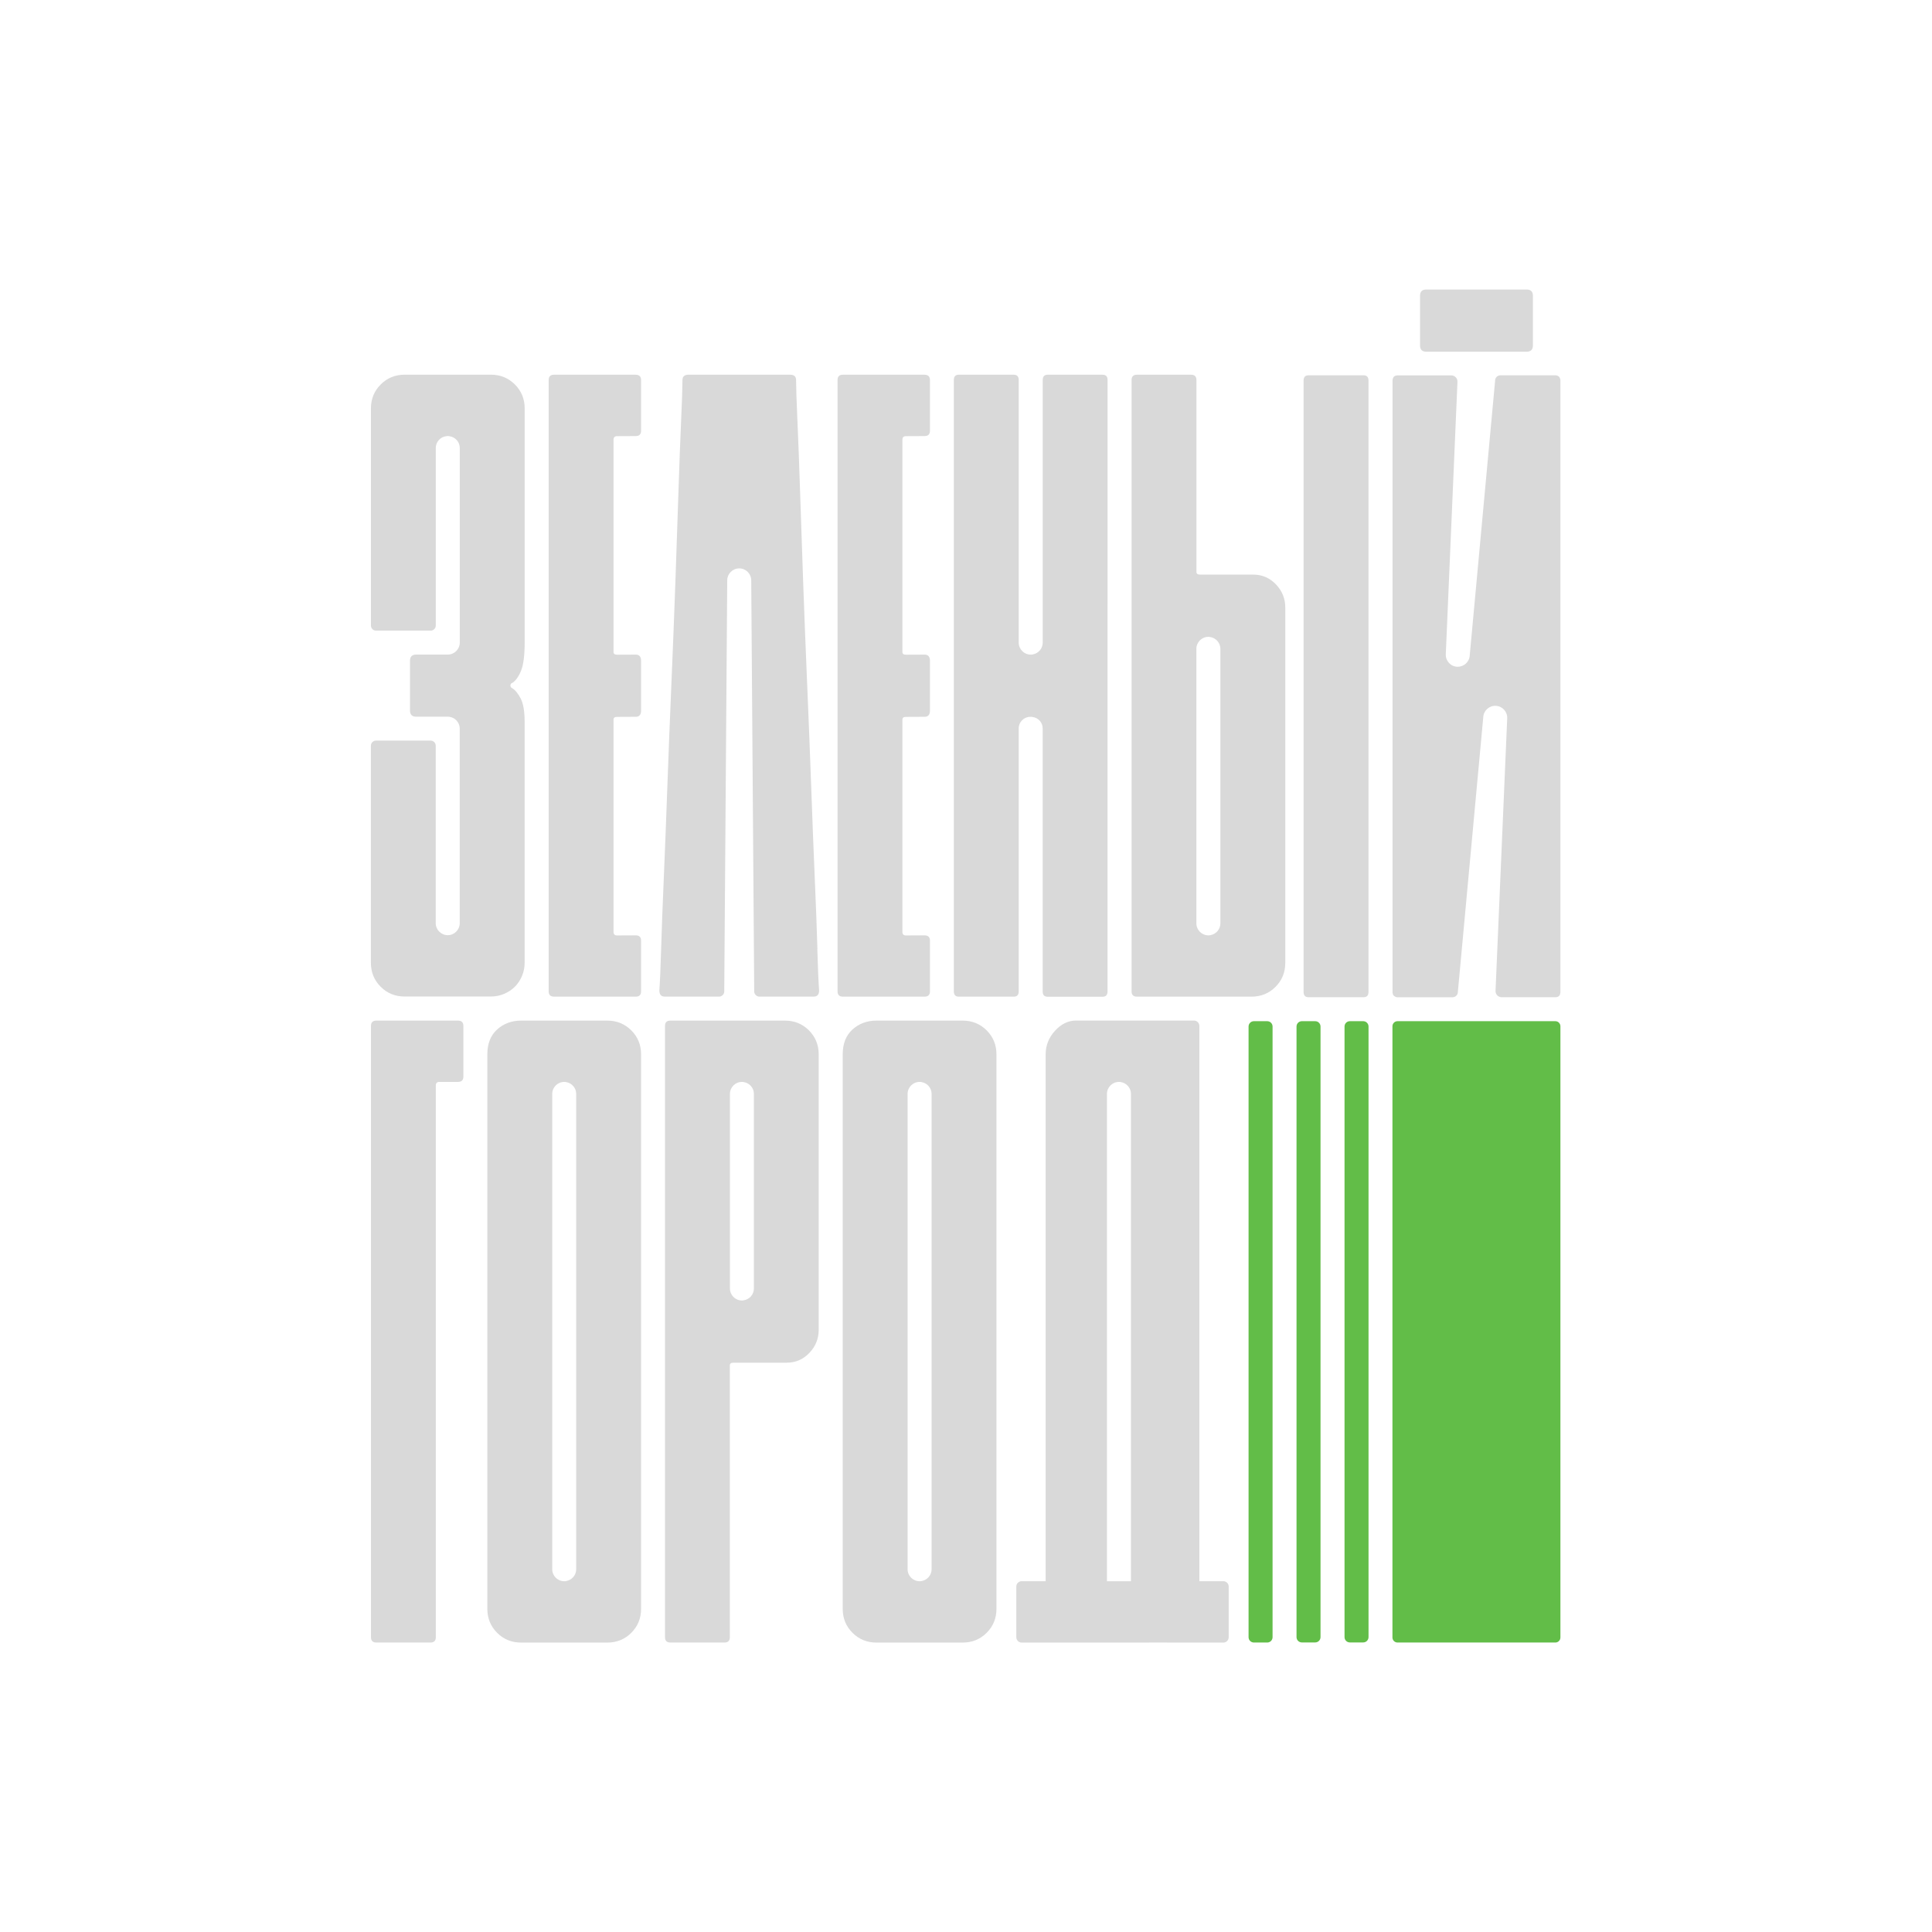 <?xml version="1.0" encoding="UTF-8"?> <svg xmlns="http://www.w3.org/2000/svg" width="500" height="500" viewBox="0 0 500 500" fill="none"><path d="M327.959 264.281H324.508C323.746 264.281 323.128 264.9 323.128 265.662V423.705C323.128 424.467 323.746 425.085 324.508 425.085H327.959C328.722 425.085 329.34 424.467 329.34 423.705V265.662C329.34 264.9 328.722 264.281 327.959 264.281Z" fill="#62BD48"></path><path d="M340.37 264.281H336.919C336.157 264.281 335.539 264.9 335.539 265.662V423.682C335.539 424.444 336.157 425.062 336.919 425.062H340.37C341.133 425.062 341.751 424.444 341.751 423.682V265.662C341.751 264.9 341.133 264.281 340.37 264.281Z" fill="#62BD48"></path><path d="M352.794 264.281H349.343C348.581 264.281 347.963 264.9 347.963 265.662V423.682C347.963 424.444 348.581 425.062 349.343 425.062H352.794C353.557 425.062 354.175 424.444 354.175 423.682V265.662C354.175 264.9 353.557 264.281 352.794 264.281Z" fill="#62BD48"></path><path d="M164.532 96.978H143.377C142.457 96.978 141.997 97.438 141.997 98.359V256.551C141.997 257.472 142.457 257.932 143.377 257.932H164.532C165.452 257.932 165.912 257.472 165.912 256.551V243.449C165.912 242.529 165.452 242.069 164.532 242.069L159.701 242.092C159.091 242.092 158.78 241.781 158.78 241.171V186.22C158.78 185.76 159.091 185.53 159.701 185.53L164.532 185.507C165.452 185.507 165.912 184.967 165.912 183.897V171.025C165.912 169.955 165.452 169.414 164.532 169.414L159.701 169.437C159.091 169.437 158.78 169.207 158.78 168.747V113.796C158.78 113.186 159.091 112.876 159.701 112.876L164.532 112.853C165.452 112.853 165.912 112.393 165.912 111.472V98.37C165.912 97.45 165.452 96.99 164.532 96.99V96.978Z" fill="#D9D9D9"></path><path d="M239.292 96.978H218.137C217.217 96.978 216.757 97.438 216.757 98.359V256.551C216.757 257.472 217.217 257.932 218.137 257.932H239.292C240.212 257.932 240.672 257.472 240.672 256.551V243.449C240.672 242.529 240.212 242.069 239.292 242.069L234.46 242.092C233.851 242.092 233.54 241.781 233.54 241.171V186.22C233.54 185.76 233.851 185.53 234.46 185.53L239.292 185.507C240.212 185.507 240.672 184.967 240.672 183.897V171.025C240.672 169.955 240.212 169.414 239.292 169.414L234.46 169.437C233.851 169.437 233.54 169.207 233.54 168.747V113.796C233.54 113.186 233.851 112.876 234.46 112.876L239.292 112.853C240.212 112.853 240.672 112.393 240.672 111.472V98.37C240.672 97.45 240.212 96.99 239.292 96.99V96.978Z" fill="#D9D9D9"></path><path d="M118.543 264.132H97.388C96.468 264.132 96.008 264.592 96.008 265.512V423.705C96.008 424.625 96.468 425.085 97.388 425.085H111.411C112.331 425.085 112.791 424.625 112.791 423.705V280.915C112.791 280.306 113.102 279.995 113.711 279.995H118.543C119.463 279.995 119.923 279.535 119.923 278.615V265.512C119.923 264.592 119.463 264.132 118.543 264.132Z" fill="#D9D9D9"></path><path d="M352.887 97.128H338.646C337.795 97.128 337.369 97.588 337.369 98.508V256.701C337.369 257.621 337.795 258.081 338.646 258.081H352.887C353.738 258.081 354.164 257.621 354.164 256.701V98.508C354.164 97.588 353.738 97.128 352.887 97.128Z" fill="#D9D9D9"></path><path d="M361.675 264.281H402.523C403.247 264.281 403.834 264.868 403.834 265.593V423.774C403.834 424.499 403.247 425.085 402.523 425.085H361.675C360.95 425.085 360.363 424.499 360.363 423.774V265.593C360.363 264.868 360.95 264.281 361.675 264.281Z" fill="#62BD48"></path><path d="M330.213 151.239C328.603 149.56 326.647 148.708 324.347 148.708H310.554C309.944 148.708 309.634 148.478 309.634 148.018V98.359C309.634 97.438 309.174 96.978 308.253 96.978H294.231C293.311 96.978 292.851 97.438 292.851 98.359V256.551C292.851 257.472 293.311 257.932 294.231 257.932H323.886C326.337 257.932 328.407 257.092 330.098 255.401C331.778 253.721 332.629 251.651 332.629 249.189V157.221C332.629 154.92 331.824 152.93 330.213 151.239ZM315.834 238.963C315.834 240.493 314.73 241.747 313.28 242.011C313.142 242.046 313.004 242.069 312.843 242.069C312.82 242.069 312.797 242.069 312.786 242.069C312.763 242.069 312.751 242.069 312.728 242.069C311.014 242.069 309.622 240.677 309.622 238.963V167.919C309.622 166.205 311.014 164.813 312.728 164.813C312.751 164.813 312.763 164.813 312.786 164.813C312.809 164.813 312.832 164.813 312.843 164.813C312.912 164.813 312.993 164.824 313.062 164.847C314.615 165.02 315.834 166.32 315.834 167.919V238.963Z" fill="#D9D9D9"></path><path d="M163.382 266.663C161.691 264.983 159.621 264.132 157.17 264.132H134.866C132.415 264.132 130.345 264.903 128.654 266.433C126.963 267.963 126.123 270.114 126.123 272.874V416.354C126.123 418.805 126.963 420.875 128.654 422.566C130.333 424.257 132.404 425.097 134.866 425.097H157.17C159.621 425.097 161.691 424.257 163.382 422.566C165.062 420.887 165.913 418.816 165.913 416.354V272.874C165.913 270.424 165.073 268.354 163.382 266.663ZM149.118 406.117C149.118 407.646 148.014 408.9 146.564 409.165C146.426 409.199 146.288 409.222 146.127 409.222C146.104 409.222 146.081 409.222 146.07 409.222C146.047 409.222 146.035 409.222 146.024 409.222C144.31 409.222 142.918 407.831 142.918 406.117V283.101C142.918 281.387 144.31 279.995 146.024 279.995C146.047 279.995 146.058 279.995 146.07 279.995C146.093 279.995 146.116 279.995 146.127 279.995C146.288 279.995 146.426 280.018 146.564 280.052C148.014 280.317 149.118 281.571 149.118 283.101V406.117Z" fill="#D9D9D9"></path><path d="M255.351 266.663C253.66 264.983 251.589 264.132 249.139 264.132H226.834C224.384 264.132 222.313 264.903 220.623 266.433C218.932 267.963 218.092 270.114 218.092 272.874V416.354C218.092 418.805 218.932 420.875 220.623 422.566C222.302 424.257 224.373 425.097 226.834 425.097H249.139C251.589 425.097 253.66 424.257 255.351 422.566C257.03 420.887 257.882 418.816 257.882 416.354V272.874C257.882 270.424 257.042 268.354 255.351 266.663ZM241.098 406.117C241.098 407.646 239.994 408.9 238.545 409.165C238.407 409.199 238.269 409.222 238.107 409.222C238.084 409.222 238.061 409.222 238.05 409.222C238.027 409.222 238.015 409.222 237.992 409.222C236.278 409.222 234.887 407.831 234.887 406.117V283.101C234.887 281.387 236.278 279.995 237.992 279.995C238.015 279.995 238.027 279.995 238.05 279.995C238.073 279.995 238.096 279.995 238.107 279.995C238.269 279.995 238.407 280.018 238.545 280.052C239.994 280.317 241.098 281.571 241.098 283.101V406.117Z" fill="#D9D9D9"></path><path d="M209.361 266.663C207.67 264.983 205.599 264.132 203.149 264.132H173.482C172.562 264.132 172.102 264.592 172.102 265.512V423.705C172.102 424.625 172.562 425.085 173.482 425.085H187.504C188.425 425.085 188.885 424.625 188.885 423.705V353.351C188.885 352.891 189.195 352.661 189.805 352.661H203.597C205.898 352.661 207.854 351.821 209.464 350.13C211.075 348.451 211.88 346.449 211.88 344.149V272.874C211.88 270.424 211.04 268.354 209.349 266.663H209.361ZM195.108 333.462C195.108 335.061 193.9 336.361 192.347 336.533C192.267 336.556 192.186 336.568 192.117 336.568C192.094 336.568 192.071 336.568 192.06 336.568C192.037 336.568 192.025 336.568 192.014 336.568C190.3 336.568 188.908 335.176 188.908 333.462V283.101C188.908 281.387 190.3 279.995 192.014 279.995C192.037 279.995 192.048 279.995 192.06 279.995C192.083 279.995 192.106 279.995 192.117 279.995C192.278 279.995 192.416 280.018 192.554 280.052C194.004 280.317 195.108 281.571 195.108 283.101V333.462Z" fill="#D9D9D9"></path><path d="M286.639 156.231V98.359C286.639 97.438 286.214 96.978 285.363 96.978H271.133C270.282 96.978 269.856 97.438 269.856 98.359V166.308C269.856 167.827 268.752 169.092 267.302 169.357C267.164 169.391 267.026 169.414 266.865 169.414C266.842 169.414 266.819 169.414 266.796 169.414C266.773 169.414 266.762 169.414 266.75 169.414C265.036 169.414 263.644 168.022 263.644 166.308V156.231V98.359C263.644 97.438 263.219 96.978 262.367 96.978H248.126C247.275 96.978 246.85 97.438 246.85 98.359V256.551C246.85 257.472 247.275 257.932 248.126 257.932H262.367C263.219 257.932 263.644 257.472 263.644 256.551V196.769V188.498C263.644 186.853 264.979 185.519 266.624 185.519H266.831C266.831 185.519 266.854 185.519 266.865 185.519C267.003 185.519 267.141 185.53 267.256 185.565C268.717 185.76 269.845 186.991 269.845 188.51V256.574C269.845 257.495 270.27 257.955 271.121 257.955H285.351C286.202 257.955 286.628 257.495 286.628 256.574V196.792V156.266L286.639 156.231Z" fill="#D9D9D9"></path><path d="M211.546 245.623C211.397 240.493 211.167 234.362 210.856 227.23C210.545 220.098 210.246 212.206 209.936 203.544C209.625 194.882 209.28 186.105 208.9 177.213C208.521 168.321 208.176 159.544 207.865 150.883C207.555 142.221 207.29 134.329 207.06 127.197C206.83 120.065 206.6 113.946 206.37 108.804C206.14 103.673 206.025 100.176 206.025 98.347C206.025 97.427 205.495 96.967 204.414 96.967H178.233C177.163 96.967 176.622 97.427 176.622 98.347C176.622 100.188 176.507 103.673 176.277 108.804C176.047 113.946 175.817 120.065 175.587 127.197C175.357 134.329 175.092 142.221 174.782 150.883C174.471 159.544 174.126 168.321 173.747 177.213C173.367 186.105 173.022 194.882 172.711 203.544C172.401 212.206 172.102 220.098 171.791 227.23C171.48 234.362 171.25 240.493 171.101 245.623C170.951 250.765 170.79 254.32 170.641 256.31C170.641 257.38 171.101 257.92 172.021 257.92H185.997C186.066 257.92 186.089 257.92 186.124 257.92C186.159 257.92 186.216 257.92 186.285 257.909C186.389 257.897 186.791 257.817 187.102 257.46C187.412 257.103 187.435 256.701 187.435 256.597L188.206 150.204C188.206 148.49 189.598 147.098 191.312 147.098C193.026 147.098 194.418 148.49 194.418 150.204L195.189 256.597C195.189 256.701 195.212 257.103 195.522 257.46C195.833 257.817 196.235 257.897 196.339 257.909C196.408 257.909 196.454 257.92 196.5 257.92C196.534 257.92 196.557 257.92 196.626 257.92H210.603C211.523 257.92 211.983 257.38 211.983 256.31C211.834 254.32 211.673 250.754 211.523 245.623H211.546Z" fill="#D9D9D9"></path><path d="M403.835 256.77C403.835 256.689 403.835 256.666 403.835 256.172V99.624C403.835 99.221 403.835 98.83 403.835 98.428C403.835 98.37 403.835 98.198 403.754 97.991C403.639 97.576 403.374 97.312 402.949 97.197C402.742 97.128 402.581 97.128 402.535 97.128H402.477C402.477 97.128 402.466 97.128 402.454 97.128H388.478C388.351 97.128 388.248 97.128 388.248 97.128C388.11 97.139 387.695 97.185 387.35 97.507C386.982 97.864 386.936 98.324 386.936 98.439C386.936 98.543 386.913 98.635 386.913 98.738C384.728 122.354 382.554 145.971 380.368 169.587C380.299 171.278 378.872 172.601 377.181 172.555C377.181 172.555 377.182 172.555 377.17 172.555C377.159 172.555 377.147 172.555 377.135 172.555C375.421 172.486 374.099 171.036 374.168 169.322L377.193 98.761C377.193 98.761 377.193 98.761 377.193 98.75C377.193 97.864 376.48 97.151 375.594 97.151H361.997C361.974 97.151 361.963 97.151 361.951 97.151H361.687C361.56 97.151 361.054 97.151 360.72 97.507C360.605 97.634 360.536 97.772 360.49 97.921C360.421 98.117 360.398 98.313 360.387 98.451C360.387 98.497 360.387 98.543 360.387 98.658V255.608C360.387 256.011 360.387 256.402 360.387 256.804C360.387 256.862 360.387 257.057 360.479 257.287C360.479 257.311 360.49 257.322 360.502 257.345C360.548 257.46 360.617 257.587 360.732 257.702C360.743 257.713 360.766 257.725 360.778 257.736C360.789 257.748 360.812 257.759 360.824 257.771C361.192 258.081 361.618 258.104 361.687 258.093H361.986H375.675C375.824 258.093 375.974 258.093 375.974 258.093C376.112 258.081 376.526 258.035 376.871 257.713C377.239 257.357 377.285 256.896 377.285 256.781C377.32 256.367 377.366 255.965 377.4 255.55C379.551 232.245 381.702 208.939 383.865 185.634C383.934 183.92 385.383 182.597 387.097 182.666C388.811 182.735 390.134 184.184 390.065 185.898L387.04 256.482C387.04 257.368 387.753 258.081 388.639 258.081H402.466C402.466 258.081 402.477 258.081 402.489 258.081H402.546C402.627 258.081 402.834 258.081 403.064 258.001C403.064 258.001 403.064 258.001 403.075 258.001C403.213 257.955 403.351 257.886 403.478 257.759C403.478 257.759 403.501 257.748 403.501 257.736C403.604 257.621 403.673 257.495 403.72 257.368C403.731 257.333 403.743 257.299 403.754 257.264C403.812 257.08 403.823 256.919 403.835 256.793V256.77Z" fill="#D9D9D9"></path><path d="M132.565 176.765C133.485 176.155 134.244 175.085 134.865 173.544C135.475 172.014 135.786 169.564 135.786 166.182V105.709C135.786 103.259 134.946 101.188 133.255 99.498C131.564 97.818 129.493 96.967 127.043 96.967H104.738C102.288 96.967 100.218 97.806 98.527 99.498C96.836 101.188 95.996 103.259 95.996 105.709V161.891C95.996 162.616 96.582 163.202 97.307 163.202H111.468C112.192 163.202 112.779 162.616 112.779 161.891V115.947C112.779 114.371 113.952 113.083 115.471 112.887C115.597 112.864 115.735 112.841 115.885 112.841C116.035 112.841 116.173 112.853 116.299 112.887C117.818 113.094 118.991 114.371 118.991 115.947V166.297C118.991 168.011 117.599 169.403 115.885 169.403H107.614C106.625 169.437 106.107 169.966 106.107 171.002V183.874C106.107 184.944 106.648 185.484 107.718 185.484H116C116.161 185.484 116.311 185.507 116.449 185.542C116.587 185.565 116.713 185.611 116.84 185.645C116.897 185.668 116.955 185.68 117.001 185.691C117.116 185.737 117.219 185.783 117.323 185.841C117.38 185.875 117.449 185.91 117.507 185.944C117.599 186.002 117.691 186.071 117.772 186.128C117.841 186.174 117.898 186.232 117.956 186.278C118.025 186.347 118.105 186.416 118.163 186.485C118.22 186.554 118.278 186.623 118.335 186.704C118.393 186.773 118.45 186.853 118.496 186.922C118.554 187.014 118.6 187.106 118.646 187.198C118.68 187.267 118.726 187.348 118.749 187.417C118.795 187.532 118.83 187.647 118.864 187.773C118.887 187.842 118.91 187.9 118.922 187.969C118.956 188.153 118.979 188.349 118.979 188.544C118.979 188.544 118.979 188.544 118.979 188.556V188.786V238.917C118.979 240.631 117.587 242.023 115.874 242.023C114.16 242.023 112.768 240.631 112.768 238.917V192.984C112.768 192.26 112.181 191.673 111.456 191.673H97.296C96.571 191.673 95.984 192.26 95.984 192.984V249.155C95.984 251.605 96.824 253.675 98.515 255.366C100.195 257.057 102.265 257.897 104.727 257.897H127.032C128.251 257.897 129.401 257.667 130.483 257.207C131.552 256.747 132.473 256.137 133.243 255.366C134.014 254.596 134.624 253.687 135.084 252.606C135.544 251.536 135.774 250.386 135.774 249.155V186.842C135.774 184.081 135.429 182.056 134.739 180.745C134.049 179.445 133.324 178.559 132.553 178.099C132.243 177.95 132.093 177.72 132.093 177.409C132.093 177.098 132.243 176.868 132.553 176.719L132.565 176.765Z" fill="#D9D9D9"></path><path d="M281.199 425.097L299.822 425.085L316.606 425.097C317.365 425.097 317.986 424.476 317.986 423.716V410.591C317.986 409.832 317.365 409.211 316.606 409.211H310.394V265.501C310.394 264.742 309.773 264.12 309.013 264.12H278.438C276.448 264.12 274.642 265.006 273.031 266.766C271.421 268.526 270.616 270.562 270.616 272.863V409.211H264.404C263.645 409.211 263.023 409.832 263.023 410.591V423.716C263.023 424.476 263.645 425.097 264.404 425.097H281.187H281.199ZM286.479 283.101C286.479 281.387 287.87 279.995 289.584 279.995C289.607 279.995 289.619 279.995 289.642 279.995C289.665 279.995 289.676 279.995 289.699 279.995C289.849 279.995 289.987 280.018 290.114 280.052C291.575 280.305 292.69 281.571 292.69 283.101V409.222H286.479V283.101Z" fill="#D9D9D9"></path><path d="M369.117 91.02H395.103C396.173 91.02 396.714 90.479 396.714 89.409V76.537C396.714 75.467 396.173 74.927 395.103 74.927H369.117C368.048 74.927 367.507 75.467 367.507 76.537V89.409C367.507 90.479 368.048 91.02 369.117 91.02Z" fill="#D9D9D9"></path></svg> 